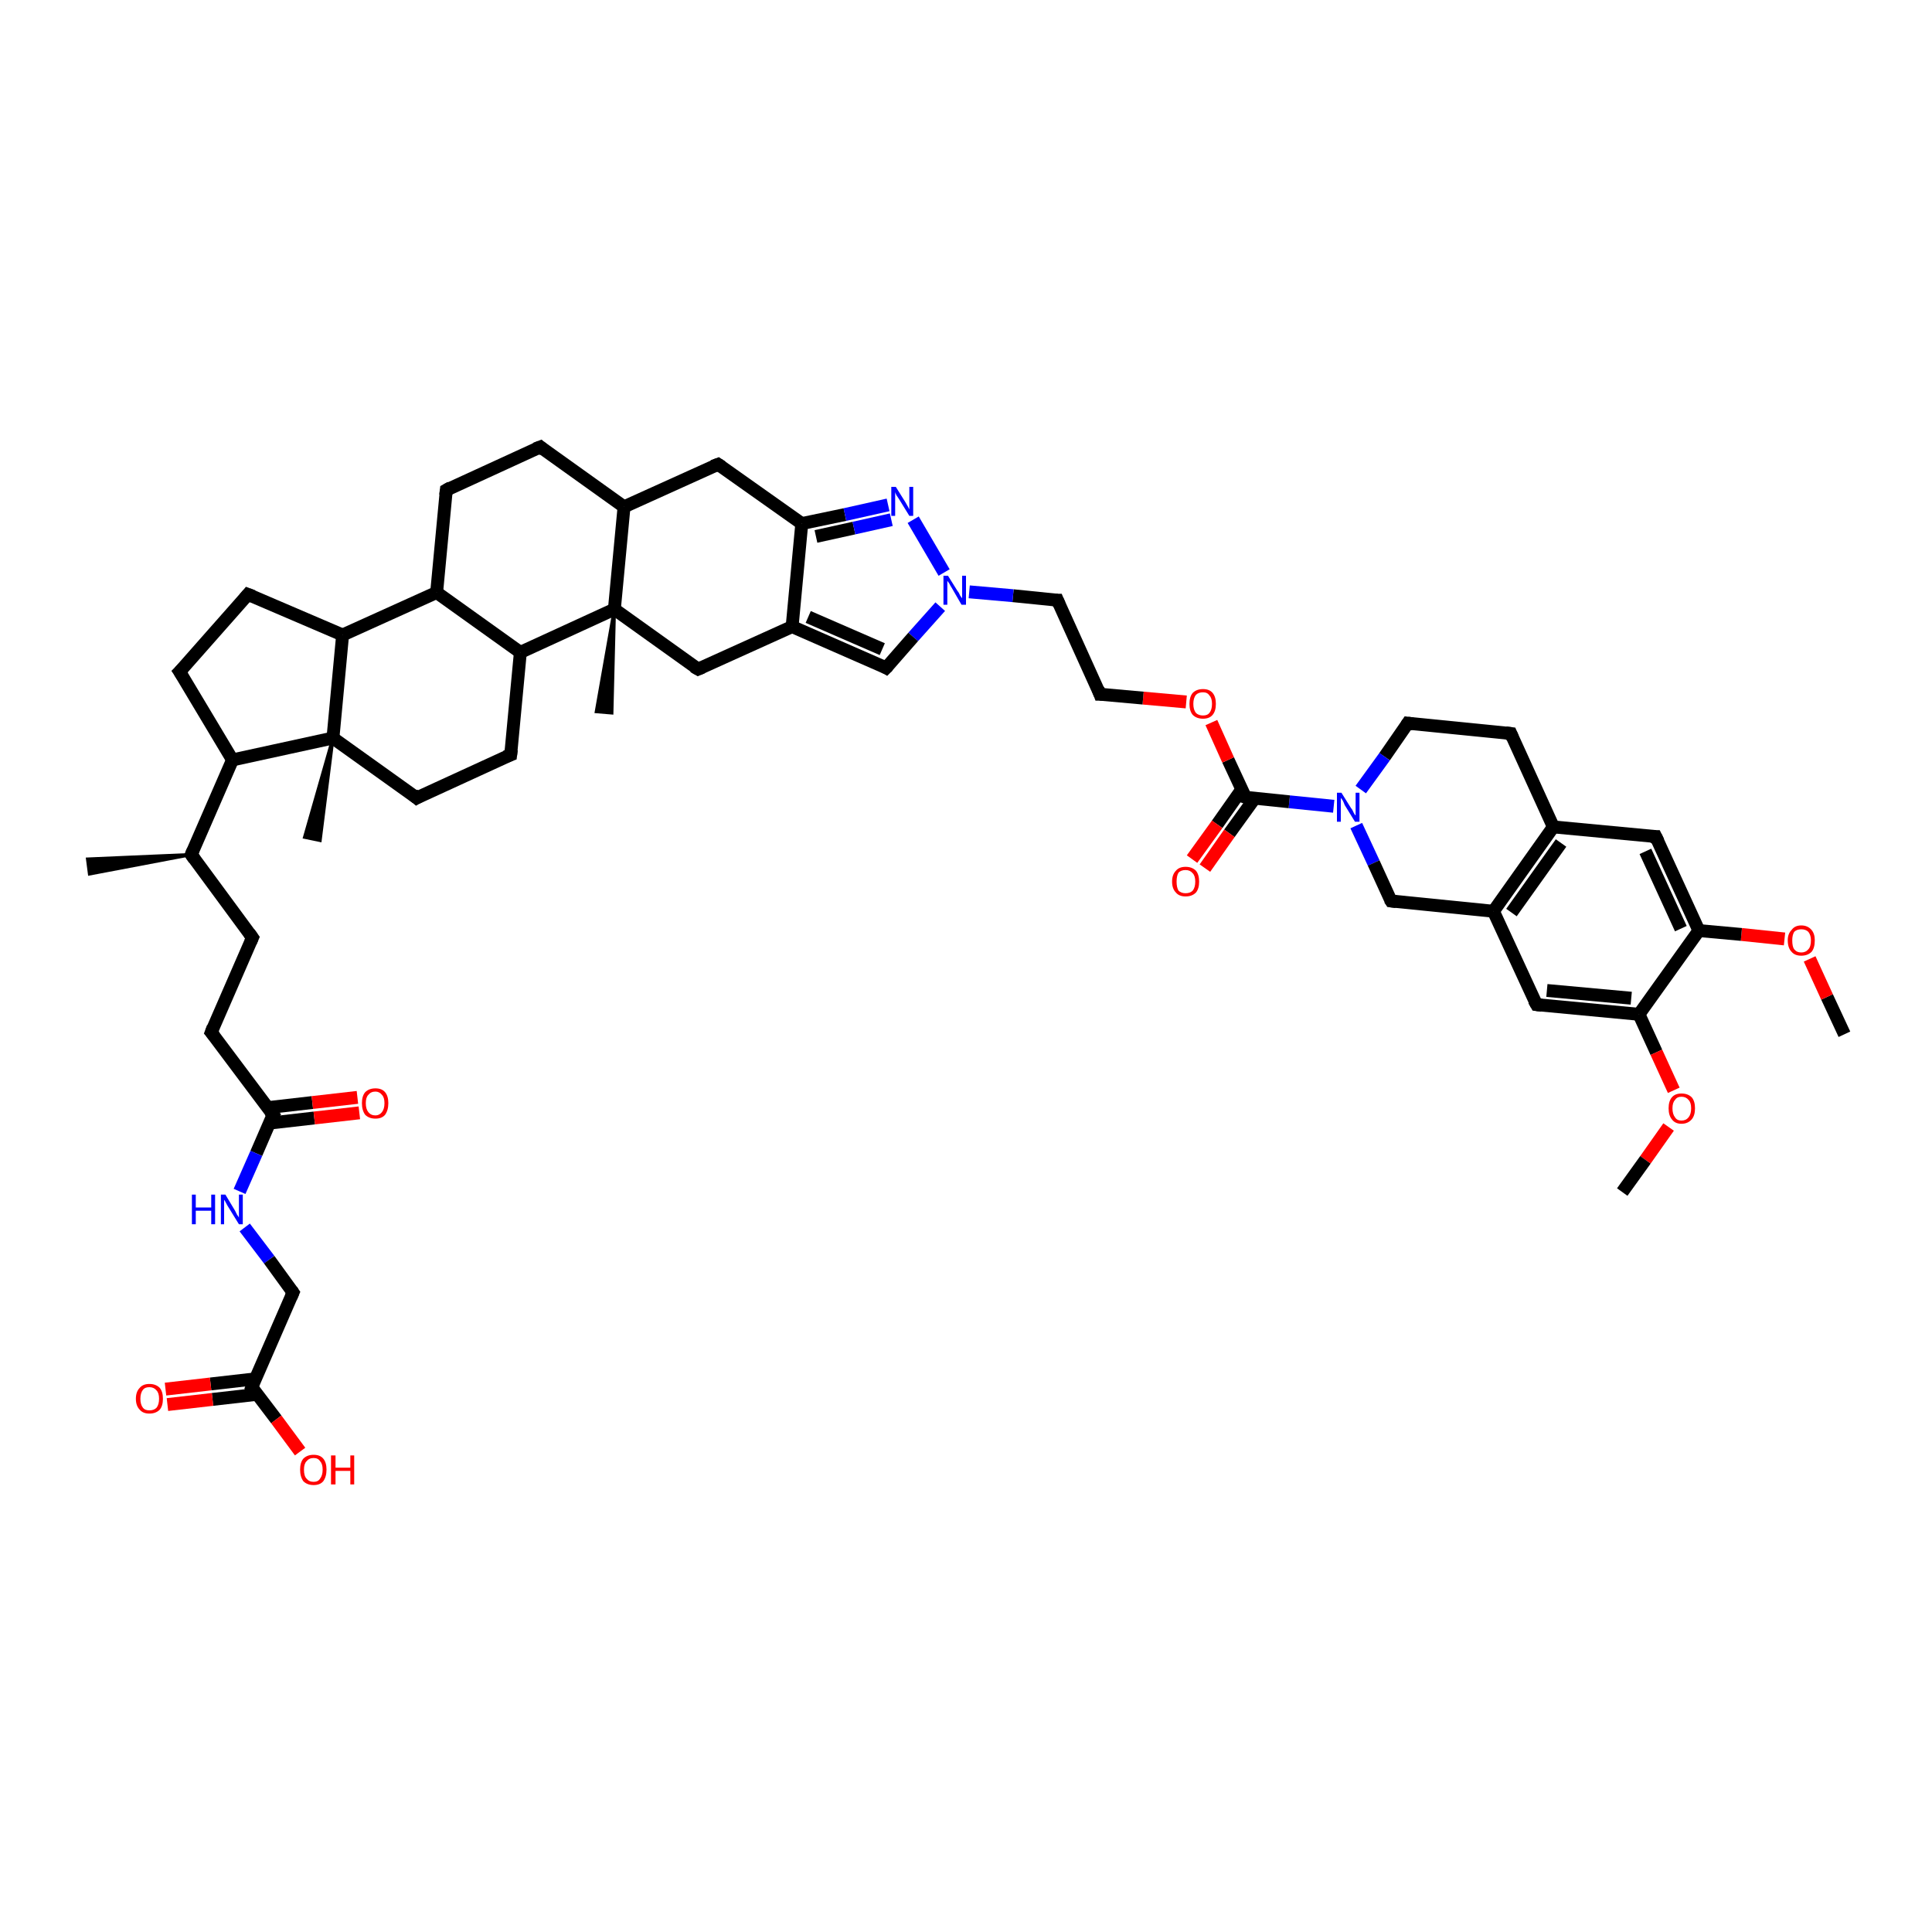 <?xml version='1.0' encoding='iso-8859-1'?>
<svg version='1.1' baseProfile='full'
              xmlns='http://www.w3.org/2000/svg'
                      xmlns:rdkit='http://www.rdkit.org/xml'
                      xmlns:xlink='http://www.w3.org/1999/xlink'
                  xml:space='preserve'
width='300px' height='300px' viewBox='0 0 300 300'>
<!-- END OF HEADER -->
<rect style='opacity:1.0;fill:#FFFFFF;stroke:none' width='300.0' height='300.0' x='0.0' y='0.0'> </rect>
<path class='bond-0 atom-0 atom-1' d='M 286.4,160.6 L 283.7,154.8' style='fill:none;fill-rule:evenodd;stroke:#000000;stroke-width:2.0px;stroke-linecap:butt;stroke-linejoin:miter;stroke-opacity:1' />
<path class='bond-0 atom-0 atom-1' d='M 283.7,154.8 L 281.0,148.9' style='fill:none;fill-rule:evenodd;stroke:#FF0000;stroke-width:2.0px;stroke-linecap:butt;stroke-linejoin:miter;stroke-opacity:1' />
<path class='bond-1 atom-1 atom-2' d='M 277.1,145.8 L 270.4,145.1' style='fill:none;fill-rule:evenodd;stroke:#FF0000;stroke-width:2.0px;stroke-linecap:butt;stroke-linejoin:miter;stroke-opacity:1' />
<path class='bond-1 atom-1 atom-2' d='M 270.4,145.1 L 263.8,144.5' style='fill:none;fill-rule:evenodd;stroke:#000000;stroke-width:2.0px;stroke-linecap:butt;stroke-linejoin:miter;stroke-opacity:1' />
<path class='bond-2 atom-2 atom-3' d='M 263.8,144.5 L 257.1,129.9' style='fill:none;fill-rule:evenodd;stroke:#000000;stroke-width:2.0px;stroke-linecap:butt;stroke-linejoin:miter;stroke-opacity:1' />
<path class='bond-2 atom-2 atom-3' d='M 261.0,144.2 L 255.5,132.2' style='fill:none;fill-rule:evenodd;stroke:#000000;stroke-width:2.0px;stroke-linecap:butt;stroke-linejoin:miter;stroke-opacity:1' />
<path class='bond-3 atom-3 atom-4' d='M 257.1,129.9 L 241.2,128.4' style='fill:none;fill-rule:evenodd;stroke:#000000;stroke-width:2.0px;stroke-linecap:butt;stroke-linejoin:miter;stroke-opacity:1' />
<path class='bond-4 atom-4 atom-5' d='M 241.2,128.4 L 234.6,113.9' style='fill:none;fill-rule:evenodd;stroke:#000000;stroke-width:2.0px;stroke-linecap:butt;stroke-linejoin:miter;stroke-opacity:1' />
<path class='bond-5 atom-5 atom-6' d='M 234.6,113.9 L 218.6,112.3' style='fill:none;fill-rule:evenodd;stroke:#000000;stroke-width:2.0px;stroke-linecap:butt;stroke-linejoin:miter;stroke-opacity:1' />
<path class='bond-6 atom-6 atom-7' d='M 218.6,112.3 L 215.0,117.5' style='fill:none;fill-rule:evenodd;stroke:#000000;stroke-width:2.0px;stroke-linecap:butt;stroke-linejoin:miter;stroke-opacity:1' />
<path class='bond-6 atom-6 atom-7' d='M 215.0,117.5 L 211.3,122.6' style='fill:none;fill-rule:evenodd;stroke:#0000FF;stroke-width:2.0px;stroke-linecap:butt;stroke-linejoin:miter;stroke-opacity:1' />
<path class='bond-7 atom-7 atom-8' d='M 210.6,128.2 L 213.3,134.0' style='fill:none;fill-rule:evenodd;stroke:#0000FF;stroke-width:2.0px;stroke-linecap:butt;stroke-linejoin:miter;stroke-opacity:1' />
<path class='bond-7 atom-7 atom-8' d='M 213.3,134.0 L 216.0,139.9' style='fill:none;fill-rule:evenodd;stroke:#000000;stroke-width:2.0px;stroke-linecap:butt;stroke-linejoin:miter;stroke-opacity:1' />
<path class='bond-8 atom-8 atom-9' d='M 216.0,139.9 L 231.9,141.5' style='fill:none;fill-rule:evenodd;stroke:#000000;stroke-width:2.0px;stroke-linecap:butt;stroke-linejoin:miter;stroke-opacity:1' />
<path class='bond-9 atom-9 atom-10' d='M 231.9,141.5 L 238.6,156.0' style='fill:none;fill-rule:evenodd;stroke:#000000;stroke-width:2.0px;stroke-linecap:butt;stroke-linejoin:miter;stroke-opacity:1' />
<path class='bond-10 atom-10 atom-11' d='M 238.6,156.0 L 254.5,157.5' style='fill:none;fill-rule:evenodd;stroke:#000000;stroke-width:2.0px;stroke-linecap:butt;stroke-linejoin:miter;stroke-opacity:1' />
<path class='bond-10 atom-10 atom-11' d='M 240.2,153.8 L 253.3,155.0' style='fill:none;fill-rule:evenodd;stroke:#000000;stroke-width:2.0px;stroke-linecap:butt;stroke-linejoin:miter;stroke-opacity:1' />
<path class='bond-11 atom-11 atom-12' d='M 254.5,157.5 L 257.2,163.4' style='fill:none;fill-rule:evenodd;stroke:#000000;stroke-width:2.0px;stroke-linecap:butt;stroke-linejoin:miter;stroke-opacity:1' />
<path class='bond-11 atom-11 atom-12' d='M 257.2,163.4 L 259.9,169.3' style='fill:none;fill-rule:evenodd;stroke:#FF0000;stroke-width:2.0px;stroke-linecap:butt;stroke-linejoin:miter;stroke-opacity:1' />
<path class='bond-12 atom-12 atom-13' d='M 259.1,175.0 L 255.5,180.1' style='fill:none;fill-rule:evenodd;stroke:#FF0000;stroke-width:2.0px;stroke-linecap:butt;stroke-linejoin:miter;stroke-opacity:1' />
<path class='bond-12 atom-12 atom-13' d='M 255.5,180.1 L 251.9,185.1' style='fill:none;fill-rule:evenodd;stroke:#000000;stroke-width:2.0px;stroke-linecap:butt;stroke-linejoin:miter;stroke-opacity:1' />
<path class='bond-13 atom-7 atom-14' d='M 207.1,125.2 L 200.2,124.5' style='fill:none;fill-rule:evenodd;stroke:#0000FF;stroke-width:2.0px;stroke-linecap:butt;stroke-linejoin:miter;stroke-opacity:1' />
<path class='bond-13 atom-7 atom-14' d='M 200.2,124.5 L 193.4,123.8' style='fill:none;fill-rule:evenodd;stroke:#000000;stroke-width:2.0px;stroke-linecap:butt;stroke-linejoin:miter;stroke-opacity:1' />
<path class='bond-14 atom-14 atom-15' d='M 192.8,122.6 L 189.0,128.0' style='fill:none;fill-rule:evenodd;stroke:#000000;stroke-width:2.0px;stroke-linecap:butt;stroke-linejoin:miter;stroke-opacity:1' />
<path class='bond-14 atom-14 atom-15' d='M 189.0,128.0 L 185.1,133.4' style='fill:none;fill-rule:evenodd;stroke:#FF0000;stroke-width:2.0px;stroke-linecap:butt;stroke-linejoin:miter;stroke-opacity:1' />
<path class='bond-14 atom-14 atom-15' d='M 194.8,124.0 L 190.9,129.4' style='fill:none;fill-rule:evenodd;stroke:#000000;stroke-width:2.0px;stroke-linecap:butt;stroke-linejoin:miter;stroke-opacity:1' />
<path class='bond-14 atom-14 atom-15' d='M 190.9,129.4 L 187.1,134.8' style='fill:none;fill-rule:evenodd;stroke:#FF0000;stroke-width:2.0px;stroke-linecap:butt;stroke-linejoin:miter;stroke-opacity:1' />
<path class='bond-15 atom-14 atom-16' d='M 193.4,123.8 L 190.7,118.0' style='fill:none;fill-rule:evenodd;stroke:#000000;stroke-width:2.0px;stroke-linecap:butt;stroke-linejoin:miter;stroke-opacity:1' />
<path class='bond-15 atom-14 atom-16' d='M 190.7,118.0 L 188.1,112.2' style='fill:none;fill-rule:evenodd;stroke:#FF0000;stroke-width:2.0px;stroke-linecap:butt;stroke-linejoin:miter;stroke-opacity:1' />
<path class='bond-16 atom-16 atom-17' d='M 184.2,109.0 L 177.5,108.4' style='fill:none;fill-rule:evenodd;stroke:#FF0000;stroke-width:2.0px;stroke-linecap:butt;stroke-linejoin:miter;stroke-opacity:1' />
<path class='bond-16 atom-16 atom-17' d='M 177.5,108.4 L 170.8,107.8' style='fill:none;fill-rule:evenodd;stroke:#000000;stroke-width:2.0px;stroke-linecap:butt;stroke-linejoin:miter;stroke-opacity:1' />
<path class='bond-17 atom-17 atom-18' d='M 170.8,107.8 L 164.2,93.2' style='fill:none;fill-rule:evenodd;stroke:#000000;stroke-width:2.0px;stroke-linecap:butt;stroke-linejoin:miter;stroke-opacity:1' />
<path class='bond-18 atom-18 atom-19' d='M 164.2,93.2 L 157.3,92.5' style='fill:none;fill-rule:evenodd;stroke:#000000;stroke-width:2.0px;stroke-linecap:butt;stroke-linejoin:miter;stroke-opacity:1' />
<path class='bond-18 atom-18 atom-19' d='M 157.3,92.5 L 150.5,91.9' style='fill:none;fill-rule:evenodd;stroke:#0000FF;stroke-width:2.0px;stroke-linecap:butt;stroke-linejoin:miter;stroke-opacity:1' />
<path class='bond-19 atom-19 atom-20' d='M 146.0,94.2 L 141.8,98.9' style='fill:none;fill-rule:evenodd;stroke:#0000FF;stroke-width:2.0px;stroke-linecap:butt;stroke-linejoin:miter;stroke-opacity:1' />
<path class='bond-19 atom-19 atom-20' d='M 141.8,98.9 L 137.6,103.7' style='fill:none;fill-rule:evenodd;stroke:#000000;stroke-width:2.0px;stroke-linecap:butt;stroke-linejoin:miter;stroke-opacity:1' />
<path class='bond-20 atom-20 atom-21' d='M 137.6,103.7 L 123.0,97.3' style='fill:none;fill-rule:evenodd;stroke:#000000;stroke-width:2.0px;stroke-linecap:butt;stroke-linejoin:miter;stroke-opacity:1' />
<path class='bond-20 atom-20 atom-21' d='M 137.0,100.8 L 125.5,95.8' style='fill:none;fill-rule:evenodd;stroke:#000000;stroke-width:2.0px;stroke-linecap:butt;stroke-linejoin:miter;stroke-opacity:1' />
<path class='bond-21 atom-21 atom-22' d='M 123.0,97.3 L 108.4,103.9' style='fill:none;fill-rule:evenodd;stroke:#000000;stroke-width:2.0px;stroke-linecap:butt;stroke-linejoin:miter;stroke-opacity:1' />
<path class='bond-22 atom-22 atom-23' d='M 108.4,103.9 L 95.4,94.6' style='fill:none;fill-rule:evenodd;stroke:#000000;stroke-width:2.0px;stroke-linecap:butt;stroke-linejoin:miter;stroke-opacity:1' />
<path class='bond-23 atom-23 atom-24' d='M 95.4,94.6 L 95.0,110.7 L 92.6,110.5 Z' style='fill:#000000;fill-rule:evenodd;fill-opacity:1;stroke:#000000;stroke-width:0.5px;stroke-linecap:butt;stroke-linejoin:miter;stroke-opacity:1;' />
<path class='bond-24 atom-23 atom-25' d='M 95.4,94.6 L 96.9,78.7' style='fill:none;fill-rule:evenodd;stroke:#000000;stroke-width:2.0px;stroke-linecap:butt;stroke-linejoin:miter;stroke-opacity:1' />
<path class='bond-25 atom-25 atom-26' d='M 96.9,78.7 L 83.9,69.4' style='fill:none;fill-rule:evenodd;stroke:#000000;stroke-width:2.0px;stroke-linecap:butt;stroke-linejoin:miter;stroke-opacity:1' />
<path class='bond-26 atom-26 atom-27' d='M 83.9,69.4 L 69.3,76.1' style='fill:none;fill-rule:evenodd;stroke:#000000;stroke-width:2.0px;stroke-linecap:butt;stroke-linejoin:miter;stroke-opacity:1' />
<path class='bond-27 atom-27 atom-28' d='M 69.3,76.1 L 67.8,92.0' style='fill:none;fill-rule:evenodd;stroke:#000000;stroke-width:2.0px;stroke-linecap:butt;stroke-linejoin:miter;stroke-opacity:1' />
<path class='bond-28 atom-28 atom-29' d='M 67.8,92.0 L 53.2,98.6' style='fill:none;fill-rule:evenodd;stroke:#000000;stroke-width:2.0px;stroke-linecap:butt;stroke-linejoin:miter;stroke-opacity:1' />
<path class='bond-29 atom-29 atom-30' d='M 53.2,98.6 L 38.5,92.3' style='fill:none;fill-rule:evenodd;stroke:#000000;stroke-width:2.0px;stroke-linecap:butt;stroke-linejoin:miter;stroke-opacity:1' />
<path class='bond-30 atom-30 atom-31' d='M 38.5,92.3 L 27.9,104.3' style='fill:none;fill-rule:evenodd;stroke:#000000;stroke-width:2.0px;stroke-linecap:butt;stroke-linejoin:miter;stroke-opacity:1' />
<path class='bond-31 atom-31 atom-32' d='M 27.9,104.3 L 36.1,118.0' style='fill:none;fill-rule:evenodd;stroke:#000000;stroke-width:2.0px;stroke-linecap:butt;stroke-linejoin:miter;stroke-opacity:1' />
<path class='bond-32 atom-32 atom-33' d='M 36.1,118.0 L 29.7,132.7' style='fill:none;fill-rule:evenodd;stroke:#000000;stroke-width:2.0px;stroke-linecap:butt;stroke-linejoin:miter;stroke-opacity:1' />
<path class='bond-33 atom-33 atom-34' d='M 29.7,132.7 L 13.9,135.7 L 13.6,133.4 Z' style='fill:#000000;fill-rule:evenodd;fill-opacity:1;stroke:#000000;stroke-width:0.5px;stroke-linecap:butt;stroke-linejoin:miter;stroke-opacity:1;' />
<path class='bond-34 atom-33 atom-35' d='M 29.7,132.7 L 39.2,145.6' style='fill:none;fill-rule:evenodd;stroke:#000000;stroke-width:2.0px;stroke-linecap:butt;stroke-linejoin:miter;stroke-opacity:1' />
<path class='bond-35 atom-35 atom-36' d='M 39.2,145.6 L 32.8,160.3' style='fill:none;fill-rule:evenodd;stroke:#000000;stroke-width:2.0px;stroke-linecap:butt;stroke-linejoin:miter;stroke-opacity:1' />
<path class='bond-36 atom-36 atom-37' d='M 32.8,160.3 L 42.4,173.1' style='fill:none;fill-rule:evenodd;stroke:#000000;stroke-width:2.0px;stroke-linecap:butt;stroke-linejoin:miter;stroke-opacity:1' />
<path class='bond-37 atom-37 atom-38' d='M 41.8,174.4 L 48.8,173.6' style='fill:none;fill-rule:evenodd;stroke:#000000;stroke-width:2.0px;stroke-linecap:butt;stroke-linejoin:miter;stroke-opacity:1' />
<path class='bond-37 atom-37 atom-38' d='M 48.8,173.6 L 55.8,172.8' style='fill:none;fill-rule:evenodd;stroke:#FF0000;stroke-width:2.0px;stroke-linecap:butt;stroke-linejoin:miter;stroke-opacity:1' />
<path class='bond-37 atom-37 atom-38' d='M 41.5,172.0 L 48.5,171.2' style='fill:none;fill-rule:evenodd;stroke:#000000;stroke-width:2.0px;stroke-linecap:butt;stroke-linejoin:miter;stroke-opacity:1' />
<path class='bond-37 atom-37 atom-38' d='M 48.5,171.2 L 55.5,170.4' style='fill:none;fill-rule:evenodd;stroke:#FF0000;stroke-width:2.0px;stroke-linecap:butt;stroke-linejoin:miter;stroke-opacity:1' />
<path class='bond-38 atom-37 atom-39' d='M 42.4,173.1 L 39.8,179.1' style='fill:none;fill-rule:evenodd;stroke:#000000;stroke-width:2.0px;stroke-linecap:butt;stroke-linejoin:miter;stroke-opacity:1' />
<path class='bond-38 atom-37 atom-39' d='M 39.8,179.1 L 37.2,185.0' style='fill:none;fill-rule:evenodd;stroke:#0000FF;stroke-width:2.0px;stroke-linecap:butt;stroke-linejoin:miter;stroke-opacity:1' />
<path class='bond-39 atom-39 atom-40' d='M 38.0,190.6 L 41.8,195.6' style='fill:none;fill-rule:evenodd;stroke:#0000FF;stroke-width:2.0px;stroke-linecap:butt;stroke-linejoin:miter;stroke-opacity:1' />
<path class='bond-39 atom-39 atom-40' d='M 41.8,195.6 L 45.5,200.7' style='fill:none;fill-rule:evenodd;stroke:#000000;stroke-width:2.0px;stroke-linecap:butt;stroke-linejoin:miter;stroke-opacity:1' />
<path class='bond-40 atom-40 atom-41' d='M 45.5,200.7 L 39.1,215.4' style='fill:none;fill-rule:evenodd;stroke:#000000;stroke-width:2.0px;stroke-linecap:butt;stroke-linejoin:miter;stroke-opacity:1' />
<path class='bond-41 atom-41 atom-42' d='M 39.1,215.4 L 42.9,220.4' style='fill:none;fill-rule:evenodd;stroke:#000000;stroke-width:2.0px;stroke-linecap:butt;stroke-linejoin:miter;stroke-opacity:1' />
<path class='bond-41 atom-41 atom-42' d='M 42.9,220.4 L 46.6,225.4' style='fill:none;fill-rule:evenodd;stroke:#FF0000;stroke-width:2.0px;stroke-linecap:butt;stroke-linejoin:miter;stroke-opacity:1' />
<path class='bond-42 atom-41 atom-43' d='M 39.7,214.1 L 32.7,214.9' style='fill:none;fill-rule:evenodd;stroke:#000000;stroke-width:2.0px;stroke-linecap:butt;stroke-linejoin:miter;stroke-opacity:1' />
<path class='bond-42 atom-41 atom-43' d='M 32.7,214.9 L 25.7,215.7' style='fill:none;fill-rule:evenodd;stroke:#FF0000;stroke-width:2.0px;stroke-linecap:butt;stroke-linejoin:miter;stroke-opacity:1' />
<path class='bond-42 atom-41 atom-43' d='M 40.0,216.5 L 33.0,217.3' style='fill:none;fill-rule:evenodd;stroke:#000000;stroke-width:2.0px;stroke-linecap:butt;stroke-linejoin:miter;stroke-opacity:1' />
<path class='bond-42 atom-41 atom-43' d='M 33.0,217.3 L 26.0,218.1' style='fill:none;fill-rule:evenodd;stroke:#FF0000;stroke-width:2.0px;stroke-linecap:butt;stroke-linejoin:miter;stroke-opacity:1' />
<path class='bond-43 atom-32 atom-44' d='M 36.1,118.0 L 51.7,114.6' style='fill:none;fill-rule:evenodd;stroke:#000000;stroke-width:2.0px;stroke-linecap:butt;stroke-linejoin:miter;stroke-opacity:1' />
<path class='bond-44 atom-44 atom-45' d='M 51.7,114.6 L 49.7,130.5 L 47.3,130.0 Z' style='fill:#000000;fill-rule:evenodd;fill-opacity:1;stroke:#000000;stroke-width:0.5px;stroke-linecap:butt;stroke-linejoin:miter;stroke-opacity:1;' />
<path class='bond-45 atom-44 atom-46' d='M 51.7,114.6 L 64.7,123.9' style='fill:none;fill-rule:evenodd;stroke:#000000;stroke-width:2.0px;stroke-linecap:butt;stroke-linejoin:miter;stroke-opacity:1' />
<path class='bond-46 atom-46 atom-47' d='M 64.7,123.9 L 79.3,117.2' style='fill:none;fill-rule:evenodd;stroke:#000000;stroke-width:2.0px;stroke-linecap:butt;stroke-linejoin:miter;stroke-opacity:1' />
<path class='bond-47 atom-47 atom-48' d='M 79.3,117.2 L 80.8,101.3' style='fill:none;fill-rule:evenodd;stroke:#000000;stroke-width:2.0px;stroke-linecap:butt;stroke-linejoin:miter;stroke-opacity:1' />
<path class='bond-48 atom-25 atom-49' d='M 96.9,78.7 L 111.5,72.1' style='fill:none;fill-rule:evenodd;stroke:#000000;stroke-width:2.0px;stroke-linecap:butt;stroke-linejoin:miter;stroke-opacity:1' />
<path class='bond-49 atom-49 atom-50' d='M 111.5,72.1 L 124.5,81.3' style='fill:none;fill-rule:evenodd;stroke:#000000;stroke-width:2.0px;stroke-linecap:butt;stroke-linejoin:miter;stroke-opacity:1' />
<path class='bond-50 atom-50 atom-51' d='M 124.5,81.3 L 131.2,79.9' style='fill:none;fill-rule:evenodd;stroke:#000000;stroke-width:2.0px;stroke-linecap:butt;stroke-linejoin:miter;stroke-opacity:1' />
<path class='bond-50 atom-50 atom-51' d='M 131.2,79.9 L 137.9,78.4' style='fill:none;fill-rule:evenodd;stroke:#0000FF;stroke-width:2.0px;stroke-linecap:butt;stroke-linejoin:miter;stroke-opacity:1' />
<path class='bond-50 atom-50 atom-51' d='M 126.7,83.3 L 132.6,82.0' style='fill:none;fill-rule:evenodd;stroke:#000000;stroke-width:2.0px;stroke-linecap:butt;stroke-linejoin:miter;stroke-opacity:1' />
<path class='bond-50 atom-50 atom-51' d='M 132.6,82.0 L 138.4,80.7' style='fill:none;fill-rule:evenodd;stroke:#0000FF;stroke-width:2.0px;stroke-linecap:butt;stroke-linejoin:miter;stroke-opacity:1' />
<path class='bond-51 atom-11 atom-2' d='M 254.5,157.5 L 263.8,144.5' style='fill:none;fill-rule:evenodd;stroke:#000000;stroke-width:2.0px;stroke-linecap:butt;stroke-linejoin:miter;stroke-opacity:1' />
<path class='bond-52 atom-51 atom-19' d='M 141.8,80.7 L 146.6,88.9' style='fill:none;fill-rule:evenodd;stroke:#0000FF;stroke-width:2.0px;stroke-linecap:butt;stroke-linejoin:miter;stroke-opacity:1' />
<path class='bond-53 atom-9 atom-4' d='M 231.9,141.5 L 241.2,128.4' style='fill:none;fill-rule:evenodd;stroke:#000000;stroke-width:2.0px;stroke-linecap:butt;stroke-linejoin:miter;stroke-opacity:1' />
<path class='bond-53 atom-9 atom-4' d='M 234.7,141.7 L 242.4,130.9' style='fill:none;fill-rule:evenodd;stroke:#000000;stroke-width:2.0px;stroke-linecap:butt;stroke-linejoin:miter;stroke-opacity:1' />
<path class='bond-54 atom-50 atom-21' d='M 124.5,81.3 L 123.0,97.3' style='fill:none;fill-rule:evenodd;stroke:#000000;stroke-width:2.0px;stroke-linecap:butt;stroke-linejoin:miter;stroke-opacity:1' />
<path class='bond-55 atom-48 atom-23' d='M 80.8,101.3 L 95.4,94.6' style='fill:none;fill-rule:evenodd;stroke:#000000;stroke-width:2.0px;stroke-linecap:butt;stroke-linejoin:miter;stroke-opacity:1' />
<path class='bond-56 atom-48 atom-28' d='M 80.8,101.3 L 67.8,92.0' style='fill:none;fill-rule:evenodd;stroke:#000000;stroke-width:2.0px;stroke-linecap:butt;stroke-linejoin:miter;stroke-opacity:1' />
<path class='bond-57 atom-44 atom-29' d='M 51.7,114.6 L 53.2,98.6' style='fill:none;fill-rule:evenodd;stroke:#000000;stroke-width:2.0px;stroke-linecap:butt;stroke-linejoin:miter;stroke-opacity:1' />
<path d='M 257.5,130.7 L 257.1,129.9 L 256.3,129.9' style='fill:none;stroke:#000000;stroke-width:2.0px;stroke-linecap:butt;stroke-linejoin:miter;stroke-opacity:1;' />
<path d='M 234.9,114.6 L 234.6,113.9 L 233.8,113.8' style='fill:none;stroke:#000000;stroke-width:2.0px;stroke-linecap:butt;stroke-linejoin:miter;stroke-opacity:1;' />
<path d='M 219.4,112.4 L 218.6,112.3 L 218.4,112.6' style='fill:none;stroke:#000000;stroke-width:2.0px;stroke-linecap:butt;stroke-linejoin:miter;stroke-opacity:1;' />
<path d='M 215.8,139.6 L 216.0,139.9 L 216.8,140.0' style='fill:none;stroke:#000000;stroke-width:2.0px;stroke-linecap:butt;stroke-linejoin:miter;stroke-opacity:1;' />
<path d='M 238.2,155.3 L 238.6,156.0 L 239.4,156.1' style='fill:none;stroke:#000000;stroke-width:2.0px;stroke-linecap:butt;stroke-linejoin:miter;stroke-opacity:1;' />
<path d='M 193.7,123.9 L 193.4,123.8 L 193.3,123.5' style='fill:none;stroke:#000000;stroke-width:2.0px;stroke-linecap:butt;stroke-linejoin:miter;stroke-opacity:1;' />
<path d='M 171.2,107.8 L 170.8,107.8 L 170.5,107.0' style='fill:none;stroke:#000000;stroke-width:2.0px;stroke-linecap:butt;stroke-linejoin:miter;stroke-opacity:1;' />
<path d='M 164.5,93.9 L 164.2,93.2 L 163.8,93.2' style='fill:none;stroke:#000000;stroke-width:2.0px;stroke-linecap:butt;stroke-linejoin:miter;stroke-opacity:1;' />
<path d='M 137.9,103.4 L 137.6,103.7 L 136.9,103.3' style='fill:none;stroke:#000000;stroke-width:2.0px;stroke-linecap:butt;stroke-linejoin:miter;stroke-opacity:1;' />
<path d='M 109.1,103.6 L 108.4,103.9 L 107.7,103.5' style='fill:none;stroke:#000000;stroke-width:2.0px;stroke-linecap:butt;stroke-linejoin:miter;stroke-opacity:1;' />
<path d='M 84.5,69.9 L 83.9,69.4 L 83.1,69.7' style='fill:none;stroke:#000000;stroke-width:2.0px;stroke-linecap:butt;stroke-linejoin:miter;stroke-opacity:1;' />
<path d='M 70.0,75.7 L 69.3,76.1 L 69.2,76.9' style='fill:none;stroke:#000000;stroke-width:2.0px;stroke-linecap:butt;stroke-linejoin:miter;stroke-opacity:1;' />
<path d='M 39.3,92.6 L 38.5,92.3 L 38.0,92.9' style='fill:none;stroke:#000000;stroke-width:2.0px;stroke-linecap:butt;stroke-linejoin:miter;stroke-opacity:1;' />
<path d='M 28.5,103.7 L 27.9,104.3 L 28.3,104.9' style='fill:none;stroke:#000000;stroke-width:2.0px;stroke-linecap:butt;stroke-linejoin:miter;stroke-opacity:1;' />
<path d='M 30.0,132.0 L 29.7,132.7 L 30.2,133.4' style='fill:none;stroke:#000000;stroke-width:2.0px;stroke-linecap:butt;stroke-linejoin:miter;stroke-opacity:1;' />
<path d='M 38.7,144.9 L 39.2,145.6 L 38.9,146.3' style='fill:none;stroke:#000000;stroke-width:2.0px;stroke-linecap:butt;stroke-linejoin:miter;stroke-opacity:1;' />
<path d='M 33.1,159.5 L 32.8,160.3 L 33.3,160.9' style='fill:none;stroke:#000000;stroke-width:2.0px;stroke-linecap:butt;stroke-linejoin:miter;stroke-opacity:1;' />
<path d='M 41.9,172.5 L 42.4,173.1 L 42.2,173.4' style='fill:none;stroke:#000000;stroke-width:2.0px;stroke-linecap:butt;stroke-linejoin:miter;stroke-opacity:1;' />
<path d='M 45.3,200.4 L 45.5,200.7 L 45.2,201.4' style='fill:none;stroke:#000000;stroke-width:2.0px;stroke-linecap:butt;stroke-linejoin:miter;stroke-opacity:1;' />
<path d='M 39.4,214.6 L 39.1,215.4 L 39.3,215.6' style='fill:none;stroke:#000000;stroke-width:2.0px;stroke-linecap:butt;stroke-linejoin:miter;stroke-opacity:1;' />
<path d='M 64.1,123.4 L 64.7,123.9 L 65.4,123.5' style='fill:none;stroke:#000000;stroke-width:2.0px;stroke-linecap:butt;stroke-linejoin:miter;stroke-opacity:1;' />
<path d='M 78.5,117.5 L 79.3,117.2 L 79.4,116.4' style='fill:none;stroke:#000000;stroke-width:2.0px;stroke-linecap:butt;stroke-linejoin:miter;stroke-opacity:1;' />
<path d='M 110.7,72.4 L 111.5,72.1 L 112.1,72.5' style='fill:none;stroke:#000000;stroke-width:2.0px;stroke-linecap:butt;stroke-linejoin:miter;stroke-opacity:1;' />
<path class='atom-1' d='M 277.6 146.0
Q 277.6 145.0, 278.2 144.4
Q 278.7 143.7, 279.7 143.7
Q 280.7 143.7, 281.3 144.4
Q 281.8 145.0, 281.8 146.0
Q 281.8 147.2, 281.3 147.8
Q 280.7 148.4, 279.7 148.4
Q 278.7 148.4, 278.2 147.8
Q 277.6 147.2, 277.6 146.0
M 279.7 147.9
Q 280.4 147.9, 280.8 147.4
Q 281.2 147.0, 281.2 146.0
Q 281.2 145.2, 280.8 144.7
Q 280.4 144.3, 279.7 144.3
Q 279.0 144.3, 278.6 144.7
Q 278.3 145.2, 278.3 146.0
Q 278.3 147.0, 278.6 147.4
Q 279.0 147.9, 279.7 147.9
' fill='#FF0000'/>
<path class='atom-7' d='M 208.3 123.1
L 209.8 125.5
Q 210.0 125.7, 210.2 126.2
Q 210.4 126.6, 210.5 126.6
L 210.5 123.1
L 211.1 123.1
L 211.1 127.6
L 210.4 127.6
L 208.8 125.0
Q 208.7 124.7, 208.5 124.3
Q 208.3 124.0, 208.2 123.9
L 208.2 127.6
L 207.6 127.6
L 207.6 123.1
L 208.3 123.1
' fill='#0000FF'/>
<path class='atom-12' d='M 259.1 172.1
Q 259.1 171.0, 259.6 170.4
Q 260.1 169.8, 261.1 169.8
Q 262.1 169.8, 262.7 170.4
Q 263.2 171.0, 263.2 172.1
Q 263.2 173.2, 262.7 173.8
Q 262.1 174.5, 261.1 174.5
Q 260.1 174.5, 259.6 173.8
Q 259.1 173.2, 259.1 172.1
M 261.1 174.0
Q 261.8 174.0, 262.2 173.5
Q 262.6 173.0, 262.6 172.1
Q 262.6 171.2, 262.2 170.8
Q 261.8 170.3, 261.1 170.3
Q 260.4 170.3, 260.1 170.8
Q 259.7 171.2, 259.7 172.1
Q 259.7 173.0, 260.1 173.5
Q 260.4 174.0, 261.1 174.0
' fill='#FF0000'/>
<path class='atom-15' d='M 182.0 136.9
Q 182.0 135.8, 182.6 135.2
Q 183.1 134.6, 184.1 134.6
Q 185.1 134.6, 185.7 135.2
Q 186.2 135.8, 186.2 136.9
Q 186.2 138.0, 185.7 138.6
Q 185.1 139.2, 184.1 139.2
Q 183.1 139.2, 182.6 138.6
Q 182.0 138.0, 182.0 136.9
M 184.1 138.7
Q 184.8 138.7, 185.2 138.3
Q 185.6 137.8, 185.6 136.9
Q 185.6 136.0, 185.2 135.6
Q 184.8 135.1, 184.1 135.1
Q 183.4 135.1, 183.0 135.5
Q 182.7 136.0, 182.7 136.9
Q 182.7 137.8, 183.0 138.3
Q 183.4 138.7, 184.1 138.7
' fill='#FF0000'/>
<path class='atom-16' d='M 184.7 109.3
Q 184.7 108.2, 185.2 107.6
Q 185.8 107.0, 186.8 107.0
Q 187.8 107.0, 188.3 107.6
Q 188.8 108.2, 188.8 109.3
Q 188.8 110.4, 188.3 111.0
Q 187.8 111.6, 186.8 111.6
Q 185.8 111.6, 185.2 111.0
Q 184.7 110.4, 184.7 109.3
M 186.8 111.1
Q 187.5 111.1, 187.8 110.7
Q 188.2 110.2, 188.2 109.3
Q 188.2 108.4, 187.8 108.0
Q 187.5 107.5, 186.8 107.5
Q 186.1 107.5, 185.7 107.9
Q 185.3 108.4, 185.3 109.3
Q 185.3 110.2, 185.7 110.7
Q 186.1 111.1, 186.8 111.1
' fill='#FF0000'/>
<path class='atom-19' d='M 147.2 89.4
L 148.7 91.8
Q 148.9 92.0, 149.1 92.5
Q 149.4 92.9, 149.4 92.9
L 149.4 89.4
L 150.0 89.4
L 150.0 93.9
L 149.3 93.9
L 147.8 91.3
Q 147.6 91.0, 147.4 90.6
Q 147.2 90.3, 147.1 90.2
L 147.1 93.9
L 146.5 93.9
L 146.5 89.4
L 147.2 89.4
' fill='#0000FF'/>
<path class='atom-38' d='M 56.2 171.3
Q 56.2 170.2, 56.7 169.6
Q 57.3 169.0, 58.3 169.0
Q 59.3 169.0, 59.8 169.6
Q 60.3 170.2, 60.3 171.3
Q 60.3 172.4, 59.8 173.1
Q 59.3 173.7, 58.3 173.7
Q 57.3 173.7, 56.7 173.1
Q 56.2 172.4, 56.2 171.3
M 58.3 173.2
Q 58.9 173.2, 59.3 172.7
Q 59.7 172.2, 59.7 171.3
Q 59.7 170.4, 59.3 170.0
Q 58.9 169.5, 58.3 169.5
Q 57.6 169.5, 57.2 170.0
Q 56.8 170.4, 56.8 171.3
Q 56.8 172.2, 57.2 172.7
Q 57.6 173.2, 58.3 173.2
' fill='#FF0000'/>
<path class='atom-39' d='M 29.8 185.5
L 30.4 185.5
L 30.4 187.5
L 32.8 187.5
L 32.8 185.5
L 33.4 185.5
L 33.4 190.1
L 32.8 190.1
L 32.8 188.0
L 30.4 188.0
L 30.4 190.1
L 29.8 190.1
L 29.8 185.5
' fill='#0000FF'/>
<path class='atom-39' d='M 35.0 185.5
L 36.5 188.0
Q 36.6 188.2, 36.8 188.6
Q 37.1 189.0, 37.1 189.1
L 37.1 185.5
L 37.7 185.5
L 37.7 190.1
L 37.1 190.1
L 35.5 187.5
Q 35.3 187.2, 35.1 186.8
Q 34.9 186.4, 34.8 186.3
L 34.8 190.1
L 34.3 190.1
L 34.3 185.5
L 35.0 185.5
' fill='#0000FF'/>
<path class='atom-42' d='M 46.6 228.2
Q 46.6 227.1, 47.1 226.5
Q 47.7 225.9, 48.7 225.9
Q 49.7 225.9, 50.2 226.5
Q 50.7 227.1, 50.7 228.2
Q 50.7 229.3, 50.2 230.0
Q 49.7 230.6, 48.7 230.6
Q 47.7 230.6, 47.1 230.0
Q 46.6 229.3, 46.6 228.2
M 48.7 230.1
Q 49.4 230.1, 49.7 229.6
Q 50.1 229.1, 50.1 228.2
Q 50.1 227.3, 49.7 226.9
Q 49.4 226.4, 48.7 226.4
Q 48.0 226.4, 47.6 226.9
Q 47.2 227.3, 47.2 228.2
Q 47.2 229.2, 47.6 229.6
Q 48.0 230.1, 48.7 230.1
' fill='#FF0000'/>
<path class='atom-42' d='M 51.4 226.0
L 52.1 226.0
L 52.1 227.9
L 54.4 227.9
L 54.4 226.0
L 55.0 226.0
L 55.0 230.5
L 54.4 230.5
L 54.4 228.4
L 52.1 228.4
L 52.1 230.5
L 51.4 230.5
L 51.4 226.0
' fill='#FF0000'/>
<path class='atom-43' d='M 21.1 217.2
Q 21.1 216.1, 21.7 215.5
Q 22.2 214.9, 23.2 214.9
Q 24.2 214.9, 24.8 215.5
Q 25.3 216.1, 25.3 217.2
Q 25.3 218.3, 24.8 218.9
Q 24.2 219.5, 23.2 219.5
Q 22.2 219.5, 21.7 218.9
Q 21.1 218.3, 21.1 217.2
M 23.2 219.0
Q 23.9 219.0, 24.3 218.6
Q 24.7 218.1, 24.7 217.2
Q 24.7 216.3, 24.3 215.9
Q 23.9 215.4, 23.2 215.4
Q 22.5 215.4, 22.2 215.8
Q 21.8 216.3, 21.8 217.2
Q 21.8 218.1, 22.2 218.6
Q 22.5 219.0, 23.2 219.0
' fill='#FF0000'/>
<path class='atom-51' d='M 139.1 75.6
L 140.6 78.0
Q 140.7 78.2, 141.0 78.7
Q 141.2 79.1, 141.2 79.1
L 141.2 75.6
L 141.8 75.6
L 141.8 80.1
L 141.2 80.1
L 139.6 77.5
Q 139.4 77.2, 139.2 76.9
Q 139.0 76.5, 139.0 76.4
L 139.0 80.1
L 138.4 80.1
L 138.4 75.6
L 139.1 75.6
' fill='#0000FF'/>
</svg>
